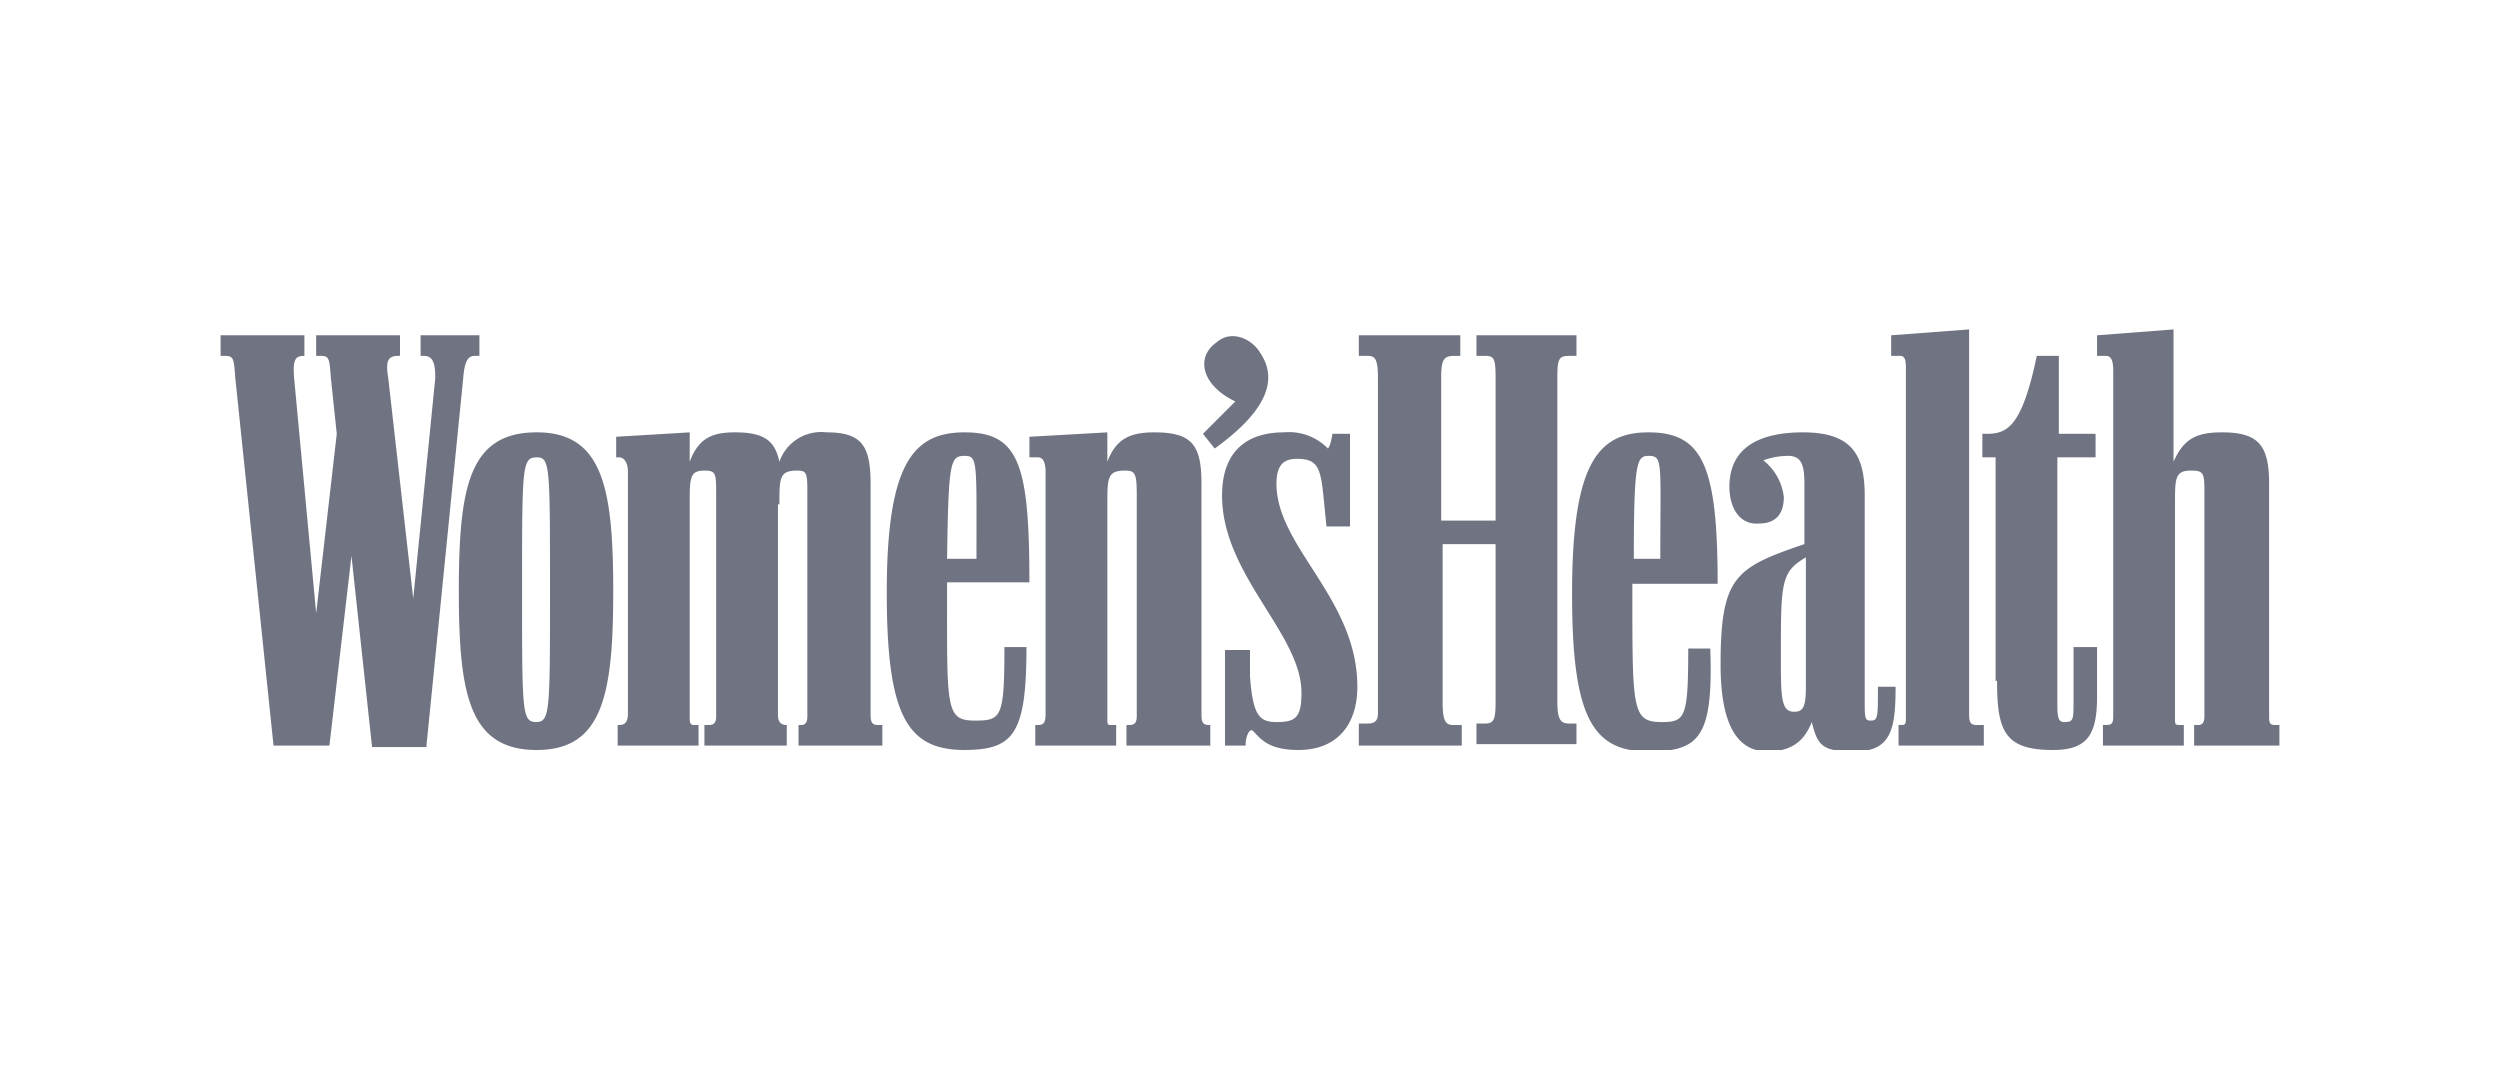 <svg xmlns="http://www.w3.org/2000/svg" width="170" height="73" fill="none"><g clip-path="url(#a)"><path fill="#707482" d="m29 50.7 2.5-25c.1-1.3.4-1.5.8-1.5h.3v-1.4h-4v1.4h.2c.6 0 .8.4.8 1.5l-1.5 15-1.7-15c-.2-1.2 0-1.5.7-1.5h.1v-1.4h-5.7v1.4h.3c.6 0 .6.2.7 1.5l.4 3.8-1.4 12.2-1.5-16c-.1-1.3.1-1.5.7-1.5v-1.4H15v1.4h.3c.6 0 .6.2.7 1.5l2.6 25h3.8l1.5-12.9 1.4 13H29Zm24-16.4c0-1.8 0-2.3 1.2-2.3.7 0 .7.2.7 1.7v15c0 .5-.2.6-.4.6h-.2v1.4H60v-1.4h-.3c-.4 0-.5-.2-.5-.7V32.9c0-2.6-.6-3.5-3-3.5a3 3 0 0 0-3.2 2c-.3-1.4-1-2-3-2-1.6 0-2.5.4-3.1 2v-2l-5 .3v1.4h.2c.3 0 .6.3.6 1v16.4c0 .6-.2.8-.6.8H42v1.4h5.5v-1.4h-.2c-.3 0-.4 0-.4-.5V34.3c0-1.8 0-2.3 1-2.3.8 0 .8.2.8 1.7v15c0 .5-.2.6-.5.6h-.3v1.4h5.6v-1.4c-.4 0-.6-.2-.6-.7V34.3h.2Zm39.4 16.4h7v-1.4h-.6c-.5 0-.7-.3-.7-1.5V37h3.6v10.7c0 1.2-.1 1.5-.7 1.5h-.6v1.4h6.8v-1.4h-.5c-.6 0-.8-.3-.8-1.5v-22c0-1.3.1-1.5.8-1.5h.5v-1.4h-6.8v1.4h.6c.6 0 .7.2.7 1.5v9.7H98v-9.7c0-1.3.2-1.5.9-1.5h.4v-1.4h-6.9v1.4h.6c.5 0 .7.2.7 1.5v22.8c0 .5-.2.7-.7.7h-.6v1.5Zm50.7 0h5.4v-1.4h-.2c-.4 0-.4 0-.4-.5V34.3c0-1.8 0-2.3 1.1-2.3.9 0 .9.2.9 1.7v15c0 .5-.2.6-.4.6h-.3v1.4h5.8v-1.4h-.3c-.4 0-.4-.2-.4-.7V32.9c0-2.6-.7-3.5-3.2-3.5-1.7 0-2.6.4-3.3 2v-9l-5.2.4v1.4h.6c.3 0 .5.2.5 1v23.3c0 .6 0 .8-.5.8h-.2v1.4ZM36.5 51c4.5 0 5.2-3.8 5.2-10.8 0-7-.7-10.8-5.2-10.8-4.6 0-5.3 3.7-5.3 10.8 0 7 .7 10.8 5.3 10.8Zm33.9-.3h5.5v-1.4h-.3c-.3 0-.3 0-.3-.5V34.3c0-1.8 0-2.3 1.2-2.3.7 0 .8.2.8 1.7v15c0 .5-.2.6-.5.6h-.2v1.4h5.7v-1.4h-.1c-.4 0-.5-.2-.5-.7V32.9c0-2.6-.6-3.5-3.2-3.5-1.6 0-2.6.4-3.2 2v-2l-5.3.3v1.4h.6c.3 0 .5.3.5 1v16.4c0 .6-.1.8-.5.8h-.2v1.4Zm49.8.4c1.9 0 2.6-1 3-2 .4 1.6.7 2 2.9 2 2.5 0 2.8-1.5 2.8-4.4h-1.2c0 2.1 0 2.3-.5 2.3-.4 0-.4-.2-.4-1.4V33.7c0-2.8-.9-4.3-4.2-4.3-2.6 0-5 .8-5 3.7 0 1.3.6 2.6 2 2.5 1.2 0 1.7-.7 1.7-1.8a3.7 3.7 0 0 0-1.4-2.5c.6-.2 1.1-.3 1.7-.3 1 0 1.1.8 1.1 2v4c-4.7 1.6-5.7 2.2-5.7 8.2 0 4.2 1.2 5.9 3.2 5.9Zm-8.1 0c3.5 0 4.4-1 4.2-7h-1.5c0 4.7-.2 5-1.8 5-2 0-2-.8-2-8.7v-.7h5.8c0-8-1-10.3-4.7-10.3-3.5 0-5.2 2.2-5.2 11 0 8.4 1.4 10.7 5.2 10.7ZM65.5 51c3.4 0 4.3-1 4.3-7h-1.5c0 4.8-.2 5-2 5-2 0-1.9-.8-1.9-8.7v-.7H70c0-8-.7-10.2-4.4-10.2-3.5 0-5.3 2.1-5.3 10.9 0 8.4 1.4 10.7 5.3 10.7Zm63.7-.3h5.7v-1.4h-.5c-.4 0-.5-.2-.5-.7V22.4l-5.3.4v1.4h.6c.3 0 .4.2.4.8v23.7c0 .5 0 .6-.3.6h-.2v1.4Zm-40.9.3c2.6 0 4-1.7 4-4.3 0-6-5.5-9.5-5.5-13.8 0-1.3.5-1.7 1.4-1.7 1.4 0 1.6.6 1.8 2.6l.2 2h1.6v-6.3h-1.2c-.1.8-.3 1-.3 1a3.7 3.7 0 0 0-3-1.1c-2.2 0-4.2 1-4.2 4.3 0 5.4 5.4 9.4 5.4 13.4 0 1.7-.4 2-1.7 2-1.2 0-1.6-.5-1.8-3.1v-1.8h-1.7v6.5h1.4c0-.7.3-1.2.5-1 .5.5 1 1.3 3.1 1.3Zm47.5-4.7c0 3.4.5 4.7 3.8 4.7 2.3 0 3-1 3-3.6V44H141v3.7c0 1.2 0 1.4-.6 1.4-.4 0-.5-.2-.5-1.2V31.1h2.6v-1.6H140v-5.3h-1.5c-1 4.8-2 5.3-3.4 5.3h-.3v1.6h.9v15.2Zm-99.3 2.8c-1 0-1-.5-1-9 0-8.4 0-9 1-9 .9 0 .9.6.9 9 0 8.5 0 9-1 9Zm46.1-18.6c3.6-2.6 4.3-4.7 3.1-6.5-.6-1-2-1.6-3-.7-1.4 1-1 2.9 1.3 4l-2.2 2.2.8 1ZM122 48.4c-.9 0-.9-1-.9-3.8 0-5 0-5.7 1.7-6.7v8.8c0 1.4-.2 1.7-.8 1.7ZM64.4 38c.1-6.6.2-7 1.2-7 .9 0 .8.4.8 7h-2Zm46.7 0c0-6.6.2-7 1-7 1 0 .8.4.8 7h-1.8Z"/></g><defs><clipPath id="a"><path fill="#fff" d="M15 22.4h140V51H15z"/></clipPath></defs></svg>